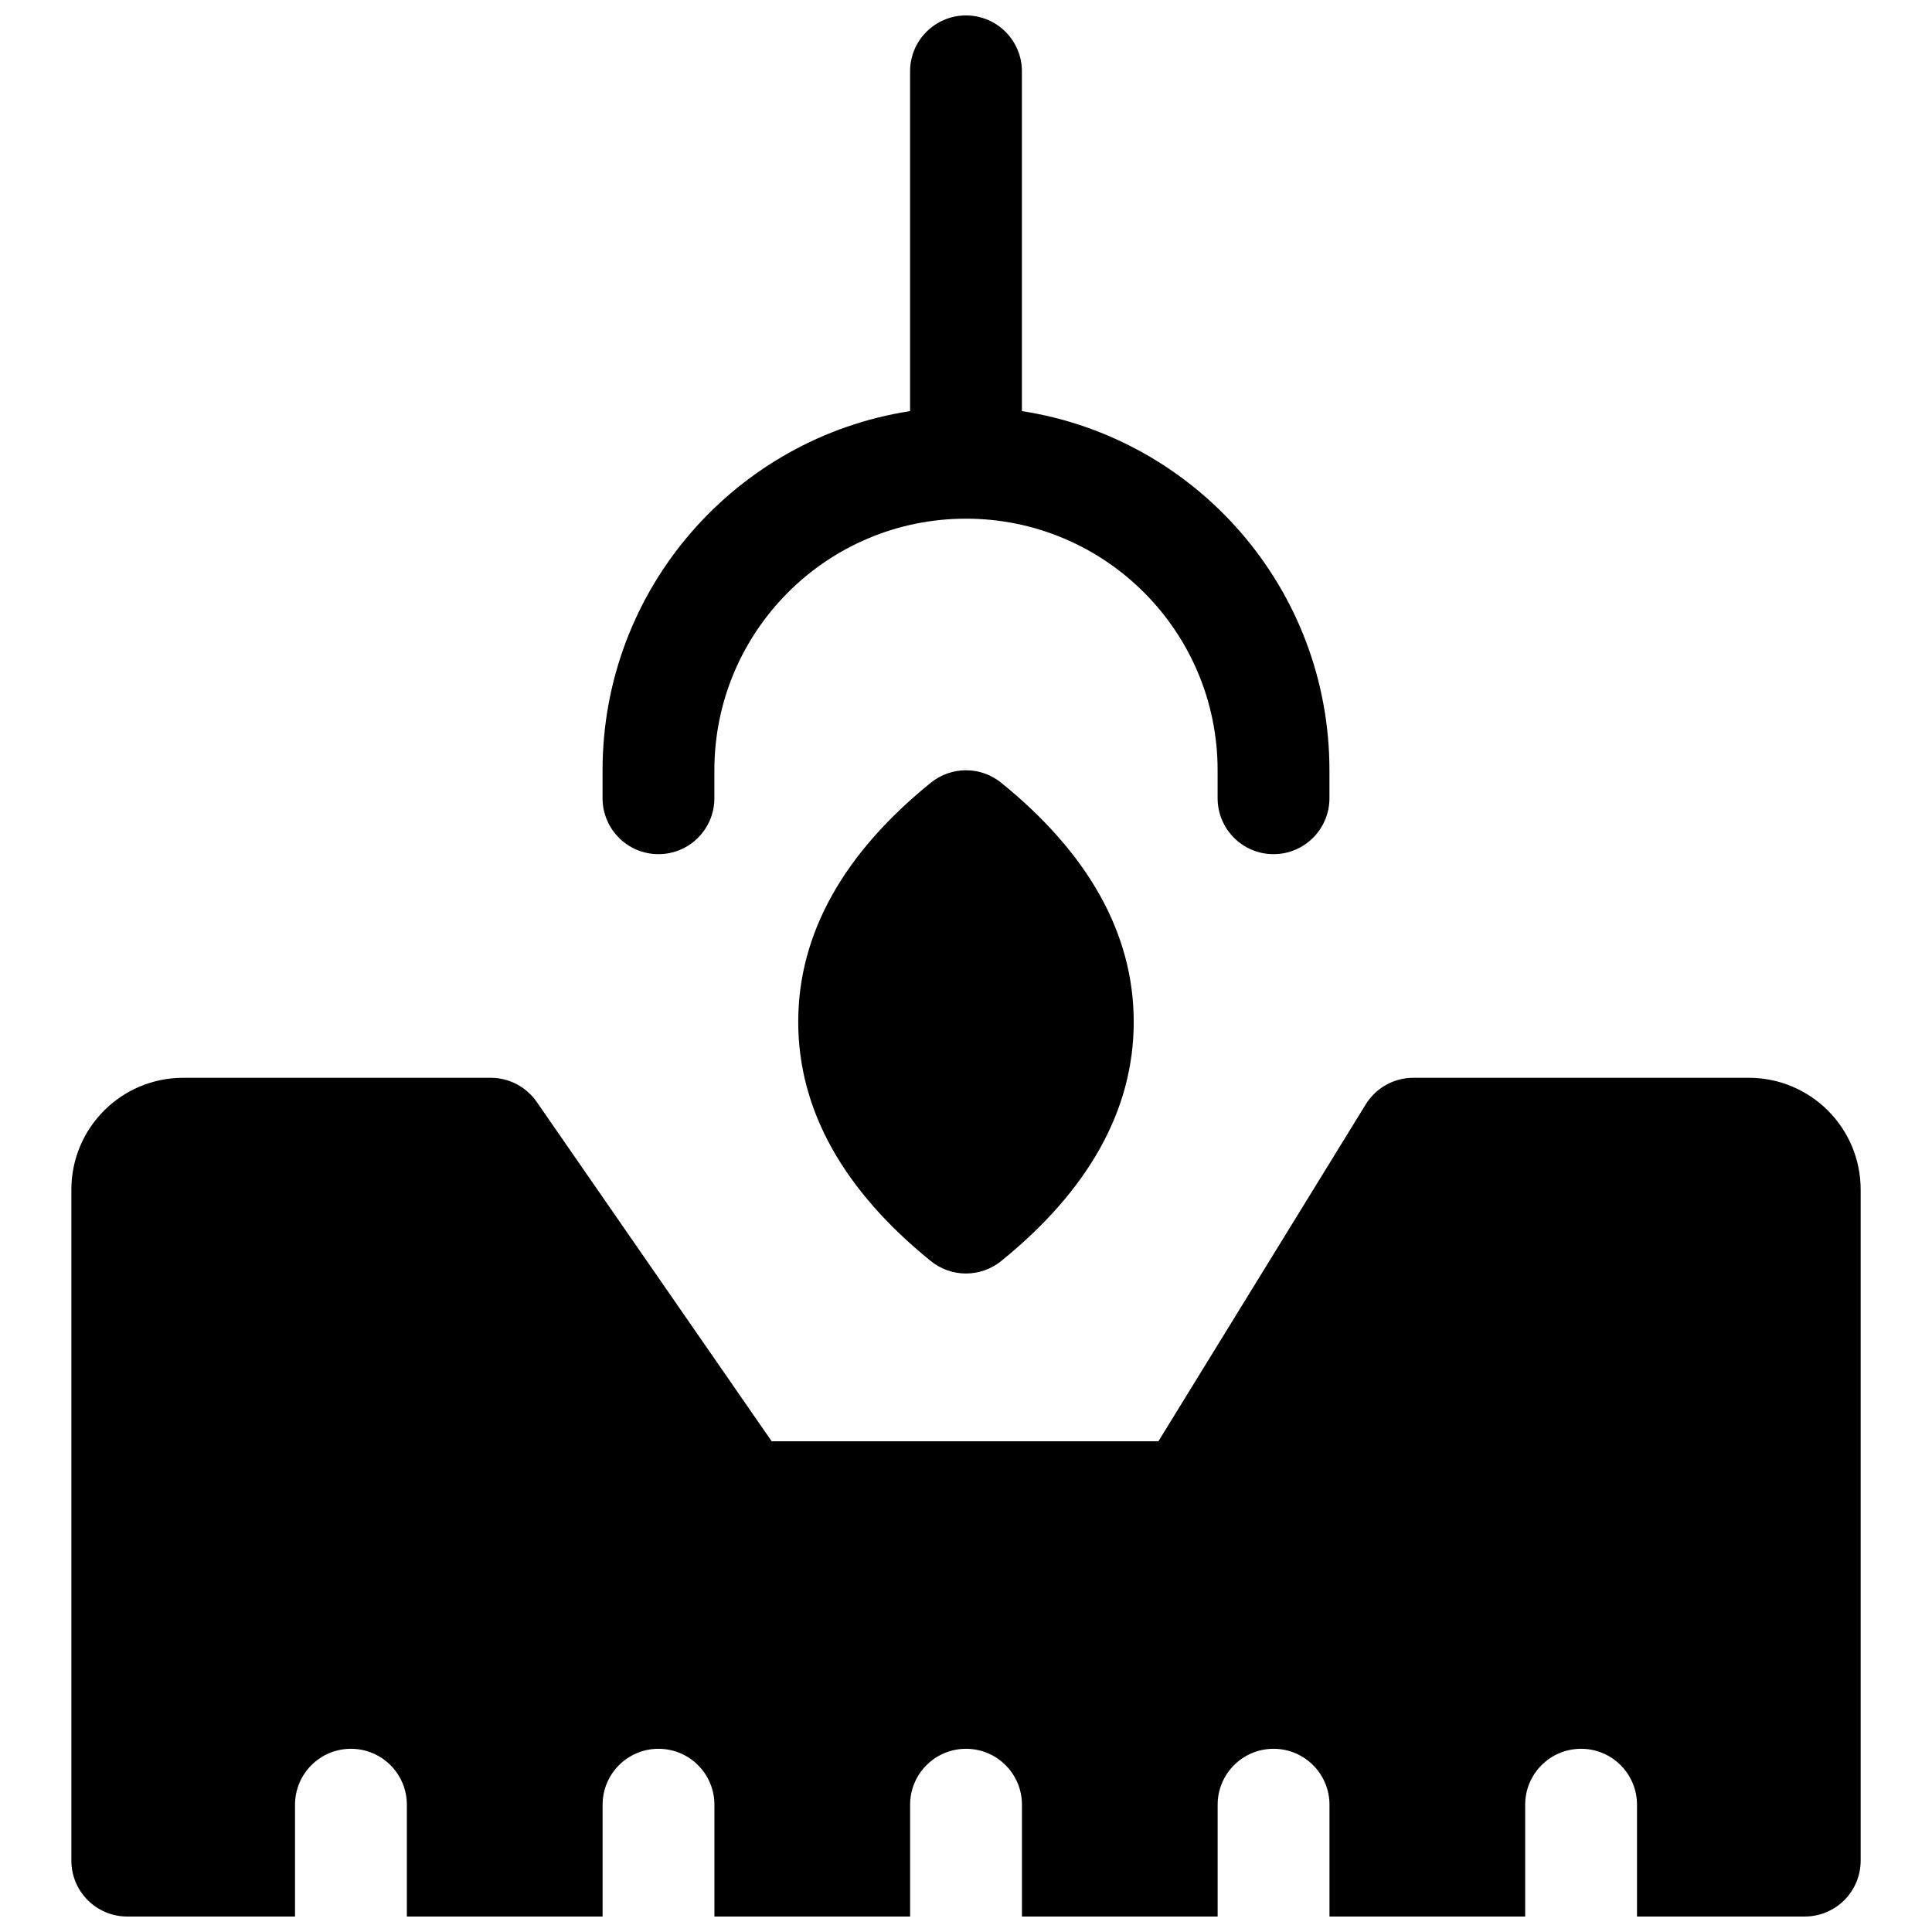 <?xml version="1.0" encoding="UTF-8"?>
<!-- Uploaded to: ICON Repo, www.iconrepo.com, Generator: ICON Repo Mixer Tools -->
<svg width="800px" height="800px" version="1.1" viewBox="144 144 512 512" xmlns="http://www.w3.org/2000/svg">
 <defs>
  <clipPath id="a">
   <path d="m162 148.09h476v503.81h-476z"/>
  </clipPath>
 </defs>
 <g clip-path="url(#a)">
  <path d="m385.18 252.95v-90.043c0-8.184 6.637-14.816 14.82-14.816s14.816 6.633 14.816 14.816v90.043c46.16 7.125 81.5 47.027 81.5 95.184v7.406c0 8.184-6.637 14.82-14.82 14.82s-14.816-6.637-14.816-14.82v-7.406c0-36.828-29.855-66.68-66.68-66.68-36.828 0-66.684 29.852-66.684 66.68v7.406c0 8.184-6.633 14.82-14.816 14.82s-14.816-6.637-14.816-14.82v-7.406c0-48.156 35.336-88.059 81.496-95.184zm-133.36 398.95v-29.637c0-8.184-6.637-14.816-14.82-14.816s-14.816 6.633-14.816 14.816v29.637h-44.453c-8.184 0-14.82-6.633-14.82-14.816v-177.82c0-16.367 13.27-29.637 29.637-29.637h81.5c4.863 0 9.414 2.387 12.184 6.387l62.262 89.93h102.5l54.934-89.262c2.695-4.383 7.473-7.055 12.621-7.055h88.906c16.367 0 29.637 13.27 29.637 29.637v177.82c0 8.184-6.637 14.816-14.82 14.816h-44.453v-29.637c0-8.184-6.633-14.816-14.816-14.816s-14.816 6.633-14.816 14.816v29.637h-51.863v-29.637c0-8.184-6.637-14.816-14.82-14.816s-14.816 6.633-14.816 14.816v29.637h-51.863v-29.637c0-8.184-6.633-14.816-14.816-14.816s-14.82 6.633-14.82 14.816v29.637h-51.863v-29.637c0-8.184-6.633-14.816-14.816-14.816s-14.816 6.633-14.816 14.816v29.637zm157.5-173.71c-5.438 4.402-13.215 4.402-18.648 0-22.977-18.602-35.133-39.871-35.133-63.379 0-23.508 12.156-44.777 35.133-63.379 5.434-4.402 13.211-4.402 18.648 0 22.977 18.602 35.129 39.871 35.129 63.379 0 23.508-12.152 44.777-35.129 63.379z"/>
 </g>
</svg>